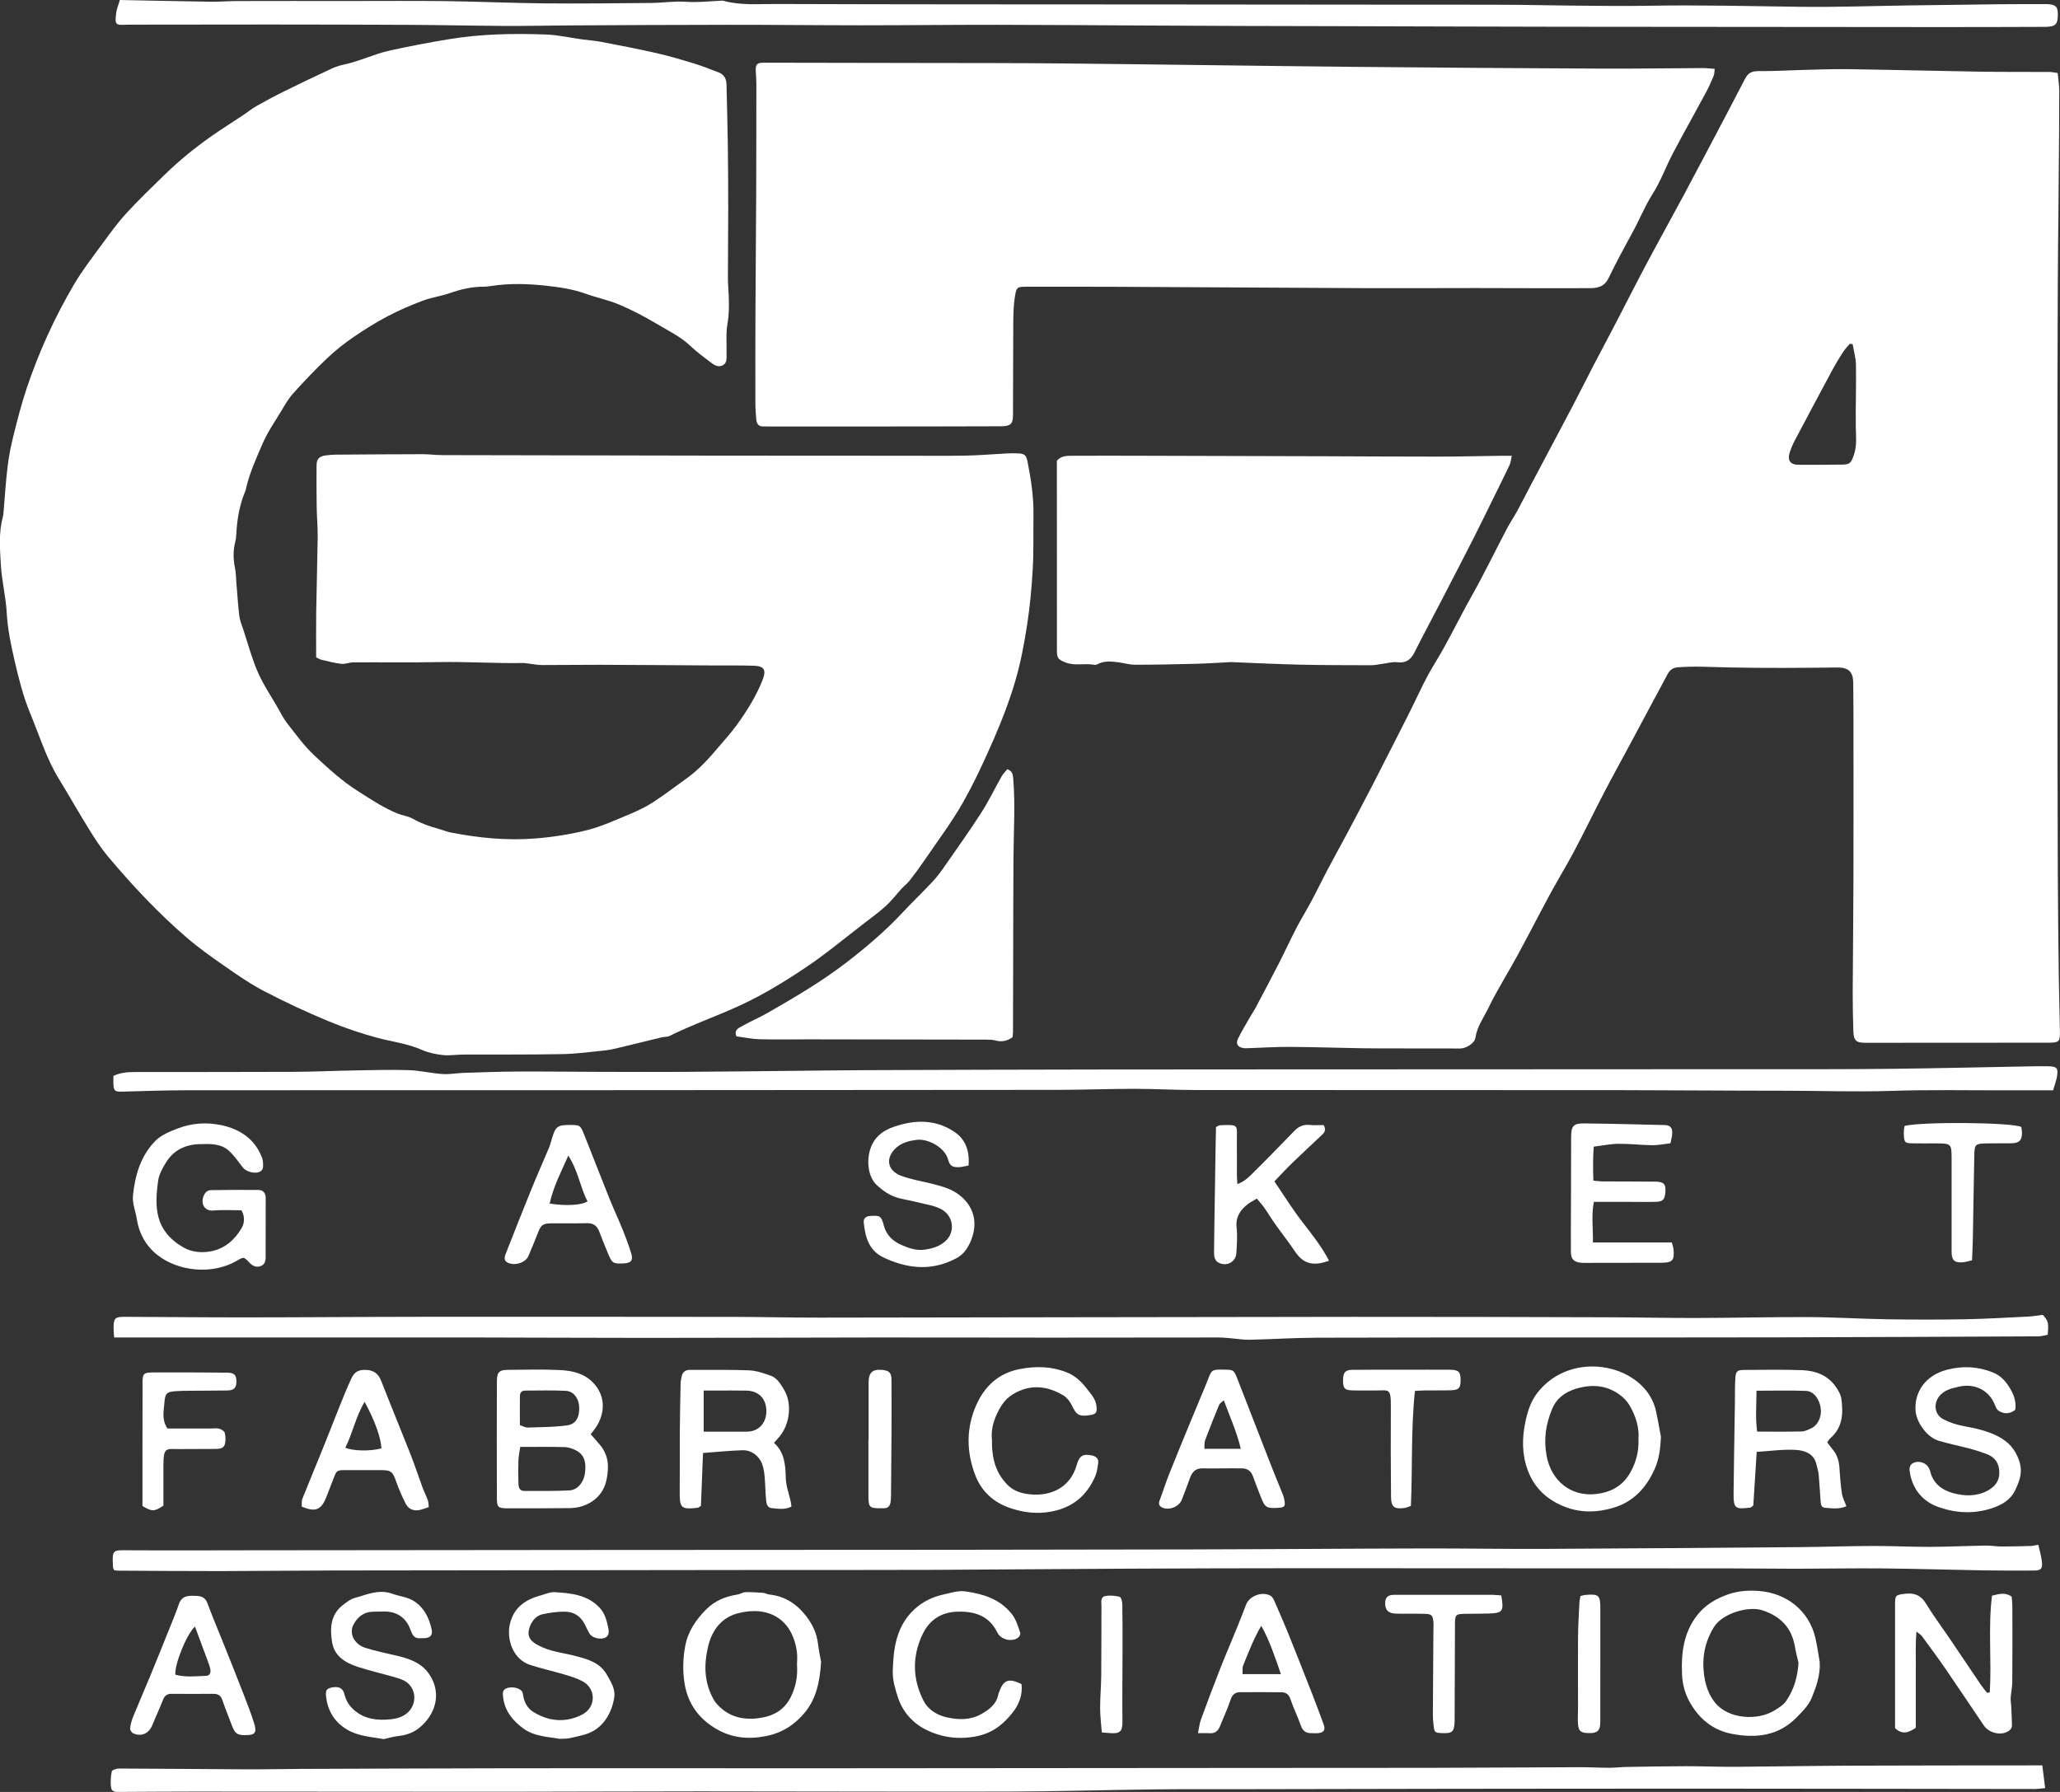 <?xml version="1.0" encoding="UTF-8"?><svg id="Layer_2" xmlns="http://www.w3.org/2000/svg" viewBox="0 0 578.85 503.58"><rect x="0" y="0" width="578.85" height="503.58" fill="#333333" stroke="none"/><defs><style>.cls-1{fill:#fff;}</style></defs><g id="Layer_1-2"><path class="cls-1" d="M88.84,184.68c0-4.26-.05-8.43.01-12.59.11-7.1.33-14.19.42-21.29.03-2.73-.24-5.47-.28-8.2-.06-3.91-.06-7.81-.04-11.72.01-1.93.69-2.64,2.67-2.91.88-.12,1.77-.19,2.65-.2,8.16-.06,16.32-.12,24.48-.13,1.86,0,3.72.26,5.58.26,25.31.06,50.62.11,75.93.14,18.29.02,36.59.03,54.88.03,5.51,0,11.02.07,16.52-.04,3.8-.08,7.6-.42,11.4-.61,1.06-.05,2.13-.06,3.2,0,1.63.09,2.13.57,2.45,2.21.99,4.96,1.76,9.93,1.69,15.01-.07,5.06.09,10.13-.2,15.18-.3,5.29-.78,10.58-1.59,15.81-.82,5.29-1.8,10.59-3.31,15.71-1.62,5.53-3.7,10.95-6,16.24-2.68,6.17-5.52,12.32-8.84,18.16-3.12,5.47-6.95,10.54-10.5,15.76-1.38,2.03-2.85,4.02-4.35,5.96-.64.82-1.51,1.46-2.22,2.23-1.49,1.62-2.82,3.4-4.44,4.88-1.87,1.72-3.96,3.22-5.98,4.78-5.44,4.17-10.71,8.59-16.38,12.41-5.8,3.9-11.76,7.56-18.17,10.57-6.7,3.14-13.7,5.51-20.31,8.81-.6.3-1.39.19-2.07.35-4.09.99-8.18,2.01-12.28,2.99-1.29.31-2.59.6-3.9.73-3.96.4-7.92.95-11.89,1.02-9.31.17-18.62.09-27.93.13-1.86,0-3.73.34-5.56.14-1.99-.22-4.06-.63-5.88-1.44-3.99-1.78-8.3-2.28-12.44-3.38-4.75-1.26-9.38-2.85-13.88-4.71-6.12-2.54-12.14-5.35-18.02-8.41-3.9-2.03-7.55-4.57-11.17-7.08-3.68-2.55-7.35-5.17-10.74-8.09-3.94-3.38-7.68-7.01-11.29-10.74-3.74-3.87-7.32-7.91-10.77-12.03-1.92-2.29-3.56-4.83-5.14-7.37-2.96-4.78-5.73-9.66-8.66-14.46-3.49-5.73-5.43-12.13-7.98-18.27-1.96-4.74-3.21-9.66-4.35-14.6-1.04-4.52-2.02-9.06-2.27-13.76-.24-4.46-1.38-8.86-1.64-13.32-.26-4.48-.67-9.04.54-13.49.12-.42.16-.87.2-1.31.37-4.32.63-8.65,1.15-12.95.36-2.96.95-5.91,1.68-8.81,1.11-4.43,2.24-8.87,3.69-13.19,3.42-10.18,7.86-19.94,13.31-29.19,2.31-3.92,5.13-7.56,7.83-11.24,2.18-2.98,4.36-6,6.85-8.72,3.45-3.77,7.14-7.31,10.8-10.87,4.05-3.94,8.43-7.51,13.05-10.76,2.94-2.07,5.99-3.97,8.98-5.96,1.24-.82,2.39-1.78,3.68-2.51,2.52-1.43,5.08-2.81,7.67-4.09,4.47-2.21,8.96-4.36,13.48-6.46,1.18-.55,2.47-.94,3.74-1.21,4.29-.92,8.23-2.91,12.55-3.86,5.52-1.22,11.04-2.27,16.61-3.19,9.07-1.51,18.18-1.67,27.3-1.34,3.42.12,6.82.91,10.24,1.38,1.75.24,3.53.35,5.27.68,5.2,1,10.4,1.99,15.55,3.16,3.51.8,6.97,1.82,10.41,2.87,2.42.74,4.8,1.67,7.16,2.59,1.48.57,2.12,1.77,2.16,3.34.11,5.5.28,10.99.36,16.49.08,6.03.12,12.05.12,18.08,0,6.66-.09,13.31-.09,19.97,0,1.68.19,3.36.24,5.04.09,2.56.1,5.08-.36,7.67-.48,2.68-.19,5.49-.26,8.24-.03,1.31.28,2.88-1.22,3.53-1.37.59-2.55-.36-3.6-1.17-1.74-1.34-3.54-2.63-5.12-4.15-2.9-2.81-6.51-4.51-9.89-6.53-3.32-1.98-6.78-3.78-10.33-5.28-3.06-1.29-6.38-1.96-9.52-3.09-3.52-1.26-7.15-1.79-10.83-2.2-5.21-.58-10.43-.75-15.64.06-.7.11-1.41.2-2.12.2-3.3-.01-6.42.72-9.52,1.81-2.48.87-5.15,1.2-7.61,2.13-3.36,1.27-6.69,2.7-9.87,4.38-3.33,1.76-6.55,3.76-9.65,5.9-2.6,1.79-5.1,3.77-7.38,5.95-3.31,3.14-6.46,6.46-9.52,9.85-1.34,1.49-2.34,3.31-3.39,5.05-1.76,2.92-3.74,5.76-5.09,8.87-1.84,4.25-3.79,8.49-4.79,13.06-.13.6-.44,1.15-.65,1.73-1.23,3.42-1.81,6.95-2,10.57-.04.79-.12,1.6-.31,2.37-.62,2.46-.6,4.9-.07,7.39.27,1.29.26,2.64.37,3.96.27,3.17.45,6.35.84,9.5.17,1.35.73,2.66,1.16,3.97,1.31,3.97,2.38,8.04,4.05,11.85,1.53,3.5,3.72,6.72,5.63,10.05.83,1.45,1.56,2.98,2.59,4.28,2.45,3.11,4.78,6.39,7.66,9.07,3.85,3.59,7.72,7.16,12.25,10.02,3.64,2.3,7.19,4.71,11.2,6.32,1.37.55,2.94.7,4.2,1.42,2.24,1.29,4.61,2.13,7.08,2.8,1.18.32,2.32.82,3.52,1.06,7.85,1.55,15.8,2.33,23.78,1.7,4.91-.39,9.85-1.15,14.62-2.35,4.03-1.01,7.88-2.8,11.75-4.4,2.26-.94,4.52-1.99,6.57-3.31,3.32-2.14,6.47-4.55,9.68-6.86,3.39-2.44,6.16-5.51,8.84-8.67,1.82-2.15,3.72-4.23,5.35-6.51,2.77-3.86,5.29-7.87,7.06-12.34,1.13-2.85.61-4.02-2.47-4.11-3.99-.12-7.99-.06-11.99-.08-10.48-.06-20.96-.15-31.44-.18-5.32-.02-10.65.09-15.97.07-1.4,0-2.8-.3-4.19-.46-.35-.04-.7-.11-1.05-.11-7.96.14-15.91-.41-23.87-.26-7.98.16-15.97.03-23.96.08-1.13,0-2.28.53-3.38.41-1.87-.2-3.71-.71-5.55-1.13-.42-.1-.81-.35-1.55-.69Z"/><path class="cls-1" d="M578.19,20.48c.16,1.72.44,3.37.45,5.02.02,5.77-.05,11.54-.09,17.31-.04,5.86-.09,11.71-.15,17.57-.05,5.94-.14,11.88-.16,17.82-.05,12.86-.1,25.73-.11,38.59-.01,23.54,0,47.07,0,70.61.01,19.18.03,38.37.1,57.55.04,10.03.16,20.05.29,30.07.06,4.97.25,9.93.31,14.9.04,2.79-.27,3.09-3.04,3.1-17.23.02-34.46.03-51.69.03-2.56,0-3.24-.65-3.32-3.33-.11-3.63-.19-7.27-.18-10.9.05-10.65.19-21.3.21-31.96.04-15.81.01-31.61,0-47.42,0-2.49-.06-4.97-.06-7.46,0-2.98-1.11-4.44-4.53-4.4-10.2.12-20.41.2-30.61-.02-4.7-.1-9.38-.4-14.08-.04-1.46.11-2.31.77-2.91,1.88-3.59,6.65-7.13,13.32-10.7,19.97-2.37,4.43-4.81,8.82-7.13,13.28-2.84,5.45-5.51,10.98-8.38,16.41-2.17,4.1-4.6,8.06-6.81,12.13-3.09,5.71-6.04,11.5-9.14,17.2-2.71,4.99-5.77,9.8-8.24,14.89-1.32,2.71-3.18,5.23-3.64,8.37-.22,1.5-2.57,2.99-4.25,3-5.68.01-11.37-.01-17.05-.02-3.55,0-7.1.01-10.65-.05-6.74-.11-13.48-.34-20.21-.38-3.81-.02-7.61.23-11.42.35-.53.02-1.07.06-1.6-.02-1.58-.23-2.23-1.2-1.53-2.63,1.04-2.12,2.28-4.14,3.45-6.19.43-.76.94-1.47,1.35-2.23,2.22-4.2,4.45-8.39,6.62-12.62,1.72-3.36,3.29-6.79,5.03-10.14,1.29-2.49,2.78-4.87,4.1-7.34,1.57-2.94,3.02-5.94,4.57-8.89,1.77-3.35,3.61-6.65,5.39-9.99,2.51-4.72,5.01-9.44,7.46-14.19,3.3-6.42,6.55-12.86,9.82-19.29,2.47-4.86,4.61-9.92,7.47-14.54,3.75-6.07,6.76-12.51,10.25-18.7,3.55-6.31,6.7-12.83,10.07-19.24.9-1.71,2-3.31,2.92-5.01,1.43-2.63,2.77-5.31,4.17-7.96,3.71-7.02,7.46-14.02,11.15-21.05,2.01-3.82,3.93-7.69,5.92-11.52,2.16-4.15,4.37-8.28,6.53-12.43,2.88-5.53,5.69-11.1,8.62-16.61,3.47-6.53,7.08-12.98,10.57-19.5,3.91-7.32,7.77-14.67,11.64-22.01,1.8-3.42,3.56-6.87,5.37-10.29,1.01-1.92,2.08-2.22,4.36-2.19,3.63.05,7.26-.2,10.89-.29,4.52-.11,9.05-.31,13.57-.25,12.51.18,25.02.51,37.53.71,6.39.1,12.78.04,19.17.08.69,0,1.38.17,2.37.29ZM520.58,96.72l-.79-.12c-.66.8-1.4,1.55-1.96,2.42-1.09,1.7-2.14,3.44-3.09,5.22-3.5,6.51-6.98,13.03-10.42,19.56-.62,1.17-1.15,2.41-1.51,3.68-.54,1.94.37,3.11,2.4,3.13,4.08.03,8.16.02,12.24-.04,2.41-.03,2.68-.41,3.5-2.79.89-2.61.56-5.22.52-7.88-.08-5.76.14-11.53.05-17.29-.03-1.97-.61-3.93-.94-5.9Z"/><path class="cls-1" d="M481.82,19.36c-.11.81-.07,1.44-.29,1.97-.64,1.54-1.32,3.08-2.11,4.55-3.08,5.73-6.28,11.4-9.31,17.15-1.97,3.74-3.4,7.78-5.65,11.33-2.33,3.68-3.91,7.68-5.99,11.45-2.24,4.08-4.46,8.17-6.47,12.36-1.07,2.23-2.82,2.78-4.93,2.8-5.05.05-10.11.02-15.16.02-5.77,0-11.53-.04-17.3-.04-10.74,0-21.48.07-32.21.02-22.55-.1-45.1-.26-67.65-.37-8.7-.04-17.41-.03-26.11-.02-2.84,0-3,.01-3.46,2.84-.38,2.34-.43,4.75-.45,7.13-.06,8.7-.03,17.4-.08,26.1-.02,2.5-.67,3.07-3.21,3.15-.35.01-.71,0-1.07,0-7.28.02-14.56.05-21.85.05-14.03.01-28.06,0-42.09.01-.62,0-1.24-.05-1.86-.02-1.36.07-1.95-.69-2.05-1.91-.13-1.5-.26-3.01-.26-4.51-.02-8.6-.02-17.21.02-25.81.05-11.17.16-22.35.21-33.52.04-10.3.04-20.59.04-30.89,0-1.06-.11-2.12-.16-3.18-.1-1.94.34-2.4,2.2-2.4,15.27.03,30.54.05,45.82.08,12.79.03,25.58,0,38.36.13,27.07.27,54.14.68,81.22.95,23.26.23,46.52.39,69.77.5,9.58.05,19.17-.11,28.75-.15,1.04,0,2.09.13,3.33.22Z"/><path class="cls-1" d="M424.81,128.08c-.26,1.14-.31,1.91-.61,2.56-1.35,2.88-2.78,5.72-4.18,8.57-1.98,4.01-3.92,8.04-5.95,12.03-3.11,6.12-6.28,12.21-9.44,18.31-2.38,4.59-4.84,9.14-7.15,13.76-1.04,2.08-2.38,3.09-4.82,2.8-1.44-.17-2.96.3-4.44.48-.96.12-1.92.37-2.88.36-6.66-.02-13.32-.01-19.98-.16-6.38-.14-12.75-.46-19.13-.71-.09,0-.18-.02-.27-.02-3.24.16-6.48.4-9.73.48-5.76.15-11.53.27-17.29.27-1.55,0-3.09-.48-4.64-.68-2.03-.27-4.06-.48-5.98.56-.22.12-.53.21-.77.16-2.68-.57-5.45.39-8.13-.68-1.93-.77-2.43-1.13-2.43-3.15,0-16.52,0-33.04-.01-49.56,0-1.33,0-2.66,0-3.99,1.28-1.5,3.02-1.38,4.67-1.39,6.57-.03,13.15-.02,19.72,0,17.14.04,34.28.08,51.42.14,10.47.03,20.95.11,31.42.1,5.77,0,11.54-.15,17.31-.23.95-.01,1.91,0,3.3,0Z"/><path class="cls-1" d="M573.88,496.13c.29,2.3.53,4.19.8,6.38-1.23.11-2.08.25-2.93.25-29.57-.03-59.14-.09-88.71-.1-25.84-.01-51.68.02-77.53.05-18.29.02-36.58.07-54.87.1-8.78.02-17.56-.04-26.34.06-13.76.16-27.52.58-41.27.61-28.77.07-57.54-.06-86.31-.06-18.47,0-36.94.1-55.41.11-28.95,0-57.9-.04-86.84-.05-6.84,0-13.68.06-20.51.09-1.06,0-2.47.19-2.71-1.07-.28-1.5-.13-3.14.15-4.66.08-.41,1.32-.85,2.03-.84,11.97.04,23.94.17,35.91.23,4.88.02,9.75-.1,14.63-.12,18.28-.07,36.57-.14,54.85-.17,14.37-.03,28.75-.02,43.12-.02,17.05,0,34.1.02,51.15.01,38.72-.02,77.43-.06,116.15-.09,17.39-.01,34.79,0,52.18-.03,14.2-.03,28.4-.14,42.61-.18,2.74,0,5.48.16,8.23.16,1.58,0,3.17-.2,4.75-.23,5.58-.09,11.16-.2,16.74-.21,4.61,0,9.23.2,13.84.17,10.81-.07,21.63-.27,32.44-.32,16.96-.07,33.92-.06,50.88-.08.87,0,1.74,0,2.99,0Z"/><path class="cls-1" d="M33.73,0c8.64.17,16.97.36,25.31.48,2.57.04,5.14-.18,7.71-.19,10.47-.03,20.93-.02,31.4-.01,8.94,0,17.89-.08,26.83.03,9.39.12,18.78.55,28.17.64,9.94.09,19.88-.03,29.82-.12,3.27-.03,6.57-.57,9.81-.33,3.21.24,6.34-.13,9.51-.29.35-.02.73-.06,1.06.03,4.78,1.32,9.7.86,14.54.88,35.34.13,70.69.1,106.03.13,22.29.02,44.58.04,66.86.06,10.82,0,21.65-.01,32.47.03,6.03.02,12.06.18,18.09.23,7.27.05,14.54.18,21.81.05,14.28-.26,28.55.11,42.82.29,10.47.13,20.94-.26,31.41-.4,8.25-.12,16.51-.23,24.76-.32,4.17-.04,8.34-.03,12.51-.04,2.9,0,3.62.58,3.6,2.95-.02,2.82-.67,3.44-3.72,3.45-9.77.03-19.54.07-29.3.06-35.52-.02-71.03-.04-106.55-.09-21.57-.03-43.15-.11-64.72-.17-8.6-.02-17.21-.03-25.81-.06-8.96-.03-17.91-.07-26.87-.12-13.75-.07-27.49-.19-41.24-.2-12.6-.01-25.21.14-37.82.14-12.33,0-24.67-.15-37-.14-15.26,0-30.52.1-45.78.18-5.77.03-11.53.17-17.3.14-8.78-.05-17.57-.25-26.35-.3-13.32-.07-26.63-.09-39.95-.1-13.05,0-26.1.02-39.15.04-.27,0-.53,0-.8,0-3.5.21-3.66.1-3.23-3.32.14-1.11.61-2.19,1.03-3.61Z"/><path class="cls-1" d="M32.1,441.28c-.19-.41-.32-.57-.33-.73-.34-5.24-.1-4.91,4.51-4.88,11.63.07,23.26.01,34.89,0,32.15-.03,64.29-.07,96.44-.09,33.21-.02,66.43-.03,99.64-.05,22.37-.02,44.75-.05,67.12-.1,10.56-.02,21.13-.09,31.69-.13,11.79-.05,23.59-.14,35.38-.15,10.83,0,21.65.18,32.48.13,23.97-.11,47.95-.31,71.92-.5,6.82-.06,13.65-.3,20.47-.32,5.32-.02,10.65.27,15.97.25,5.23-.02,10.46-.27,15.69-.36,1.5-.02,2.99.26,4.49.26,2.74,0,5.48-.07,8.21-.15.6-.02,1.2-.19,2.1-.34.35,1.61.8,3.13.99,4.69.24,2.06-.23,2.55-2.3,2.56-4.71.02-9.41.03-14.12-.05-9.41-.16-18.82-.46-28.23-.55-8.17-.08-16.33.08-24.5.09-6.48,0-12.96-.1-19.44-.1-19.89-.02-39.77,0-59.66-.02-19.44,0-38.89-.04-58.33-.03-16.77.01-33.55.05-50.32.13-18.11.08-36.21.26-54.32.33-15.71.06-31.43.03-47.15.04-40.41.04-80.81.08-121.22.14-10.66.02-21.31.15-31.97.17-9.68.01-19.36-.07-29.03-.12-.35,0-.69-.07-1.09-.11Z"/><path class="cls-1" d="M573.99,369.49c1.61,1.8,1.69,2.13,1.41,5.62-.83.14-1.75.44-2.66.44-23.89.11-47.78.23-71.66.28-21.76.05-43.52.03-65.27.04-21.93.01-43.86-.02-65.79.06-6.3.02-12.59.44-18.89.58-1.71.04-3.43-.27-5.15-.41-1.15-.09-2.3-.23-3.45-.23-15.9,0-31.79.04-47.69.04-16.25,0-32.5-.06-48.74-.04-21.57.02-43.13.11-64.7.11-16.95,0-33.9-.1-50.85-.12-20.32-.02-40.65,0-60.97,0-11.36,0-22.73,0-34.09,0-1.05,0-2.1,0-3.42,0-.06-1.05-.17-1.9-.16-2.75.03-2.66.42-3.06,3.12-3.05,11.45.05,22.91.17,34.36.16,17.05-.01,34.1-.16,51.15-.17,28.51-.02,57.01,0,85.52.03,8.07.01,16.14.22,24.22.21,49.99-.06,99.99-.17,149.98-.22,23.8-.02,47.6.05,71.4.12,8.34.02,16.67.22,25.01.2,10.56-.02,21.13-.3,31.69-.25,7.27.03,14.54.5,21.82.61,7.28.11,14.56.12,21.83,0,5.94-.11,11.87-.46,17.81-.75,1.4-.07,2.8-.32,4.2-.49Z"/><path class="cls-1" d="M576.9,306.41c-4.44,0-8.87,0-13.3,0-10.65.02-21.31-.2-31.95.15-10.11.34-20.21-.04-30.31-.04-15.54,0-31.08-.14-46.62-.16-39.7-.03-79.39,0-119.09-.04-5.59,0-11.18-.33-16.76-.33-7.27,0-14.54.28-21.81.29-43.78.05-87.57.07-131.35.09-37.65.01-75.3-.01-112.95.02-6.21,0-12.41.23-18.62.39-1.8.05-2.19-.25-2.27-2.06-.03-.79,0-1.57,0-2.36,2.15-1.04,4.27-1.09,6.39-1.09,14.83-.02,29.66,0,44.49-.06,5.59-.03,11.17-.29,16.76-.39,5.12-.09,10.25-.25,15.36-.08,3.15.1,6.27.87,9.43,1.09,1.95.14,3.93-.25,5.89-.32,4.96-.16,9.92-.35,14.89-.38,7.46-.04,14.91.06,22.37.08,8.17.02,16.34.06,24.5.01,10.74-.06,21.47-.19,32.21-.3,6.48-.06,12.95-.15,19.43-.18,21.92-.08,43.84-.16,65.77-.18,32.77-.04,65.54-.03,98.31-.05,28.68-.01,57.36-.02,86.04-.04,12.52,0,25.04.04,37.56-.1,13.48-.15,26.95-.48,40.43-.72,1.24-.02,2.49-.02,3.73,0,2.58.04,2.98.51,2.56,2.98-.06.35-.15.7-.25,1.04-.24.84-.5,1.68-.82,2.73Z"/><path class="cls-1" d="M206.95,291.26c-.83-1.92.76-2.42,1.81-3.02,2.29-1.3,4.73-2.32,7.01-3.63,7.7-4.42,15.35-8.91,22.39-14.37,5.44-4.21,10.65-8.65,15.35-13.68,2.82-3.02,5.82-5.88,8.63-8.9,1.31-1.41,2.46-3,3.56-4.59,3.41-4.91,6.89-9.78,10.11-14.8,2.08-3.25,3.75-6.76,5.66-10.12.42-.74,1.07-1.35,1.58-1.98,1.29.46,1.55,1.26,1.65,2.45.63,7.52.12,15.04.08,22.55-.06,8.87-.06,17.75-.08,26.62-.02,7.37-.03,14.73-.05,22.1,0,.53-.08,1.05-.13,1.59-1.48,1.06-3.02,1.4-4.78.93-.84-.22-1.76-.25-2.64-.25-16.61-.04-33.21-.06-49.82-.08-4.62,0-9.24.09-13.85-.03-2.18-.06-4.34-.53-6.48-.81Z"/><path class="cls-1" d="M165.98,403.05c.99,1.13,1.81,2.04,2.59,2.98,2.49,2.96,2.62,6.2,1.84,9.93-1.06,5.1-5.67,7.83-10.26,7.86-5.86.04-11.72.1-17.57.06-2.67-.02-2.95-.34-2.96-2.92-.03-10.83-.03-21.66,0-32.5,0-2.92.57-3.49,3.39-3.5,4.79-.03,9.6-.18,14.38.07,3.33.17,6.59.84,9.17,3.44,3.65,3.68,3.58,8.67.83,12.74-.39.57-.84,1.1-1.41,1.85ZM146.18,406.62c-.2,1.44-.46,2.56-.5,3.69-.08,2.21-.08,4.43,0,6.64.03.97.26,2.04,1.6,2.04,4.26-.01,8.52.08,12.76-.15,2.19-.12,3.88-2.18,4.27-4.47.57-3.36-.13-5.55-2.37-6.73-.99-.52-2.16-.94-3.27-.97-4.07-.11-8.14-.05-12.48-.05ZM146.07,400.5c.87.28,1.54.7,2.19.68,3.7-.12,7.43-.11,11.09-.61,2.52-.34,3.53-2.34,3.4-5.23-.11-2.33-1.56-4.36-3.72-4.48-3.8-.2-7.62-.07-11.43-.07-.95,0-1.5.54-1.51,1.49-.03,2.73,0,5.46,0,8.22Z"/><path class="cls-1" d="M67.87,340.13c-2.57,0-5.24-.19-7.86.06-2.45.23-3.82-1.84-2.71-4.28.44-.97,1.11-1.44,2.01-1.45,4.43-.07,8.87-.1,13.31-.05,1.33.02,2.05.87,2.04,2.27-.02,5.59-.02,11.18-.02,16.77,0,1.06-.36,1.97-1.39,2.35-1.2.45-2.23,0-3.1-.91-1.62-1.71-1.64-1.74-3.52-.63-6.87,4.06-16.62,3.13-22.64-1.76-3.02-2.46-4.95-5.91-5.55-9.93-.34-2.24-1.32-4.35-1.07-6.73.61-5.73,2.22-11.11,6.32-15.26,1.59-1.61,3.99-2.58,6.18-3.43,4.03-1.57,8.33-1.84,12.52-.91,5.21,1.16,9.33,3.97,11.28,9.22.3.79.26,1.74.23,2.61-.01.37-.32.84-.64,1.07-1.22.89-3.99.25-4.97-.99-1.3-1.65-2.49-3.45-4.05-4.83-2.28-2.03-5.36-1.85-8.11-1.79-3.83.08-7.26,1.58-9.39,5.02-.99,1.6-2.03,3.38-2.29,5.18-1.08,7.62-.92,14.17,7.02,18.79,2.27,1.32,4.96,1.64,7.64,1.16,3.99-.72,6.78-3.19,8.75-6.5.81-1.36,1.05-3.17,0-5.04Z"/><path class="cls-1" d="M559.12,475.57c.55-9.04-.5-18.14.62-27.13,1.9-.49,3.61-1.04,5.53.23.06.78.18,1.73.19,2.69.02,7.1.04,14.2-.02,21.29-.01,1.49-.35,2.97-.45,4.46-.05.78.12,1.57.15,2.35.09,1.76.17,3.53.22,5.29.03,1.05-.66,1.62-1.49,2.01-2.03.96-5.08.12-6.38-1.8-3.61-5.31-7.17-10.67-10.81-15.97-2.15-3.12-4.41-6.16-6.65-9.22-.27-.37-.72-.61-1.52-1.25-.3,3.42-.15,6.38-.17,9.34-.03,2.93-.01,5.86-.01,8.78,0,3.01,0,6.01,0,8.9-2.03,1.43-3.84,2.03-5.83.1,0-3.67,0-7.48,0-11.29,0-7.72,0-15.44,0-23.16,0-2.93.08-2.97,2.86-3.3,2.5-.3,4.38.37,5.79,2.69,2,3.3,4.33,6.41,6.51,9.62,2.95,4.36,5.88,8.74,8.84,13.1.58.86,1.26,1.65,1.89,2.47.24-.07.49-.14.73-.21Z"/><path class="cls-1" d="M197.54,408.33c-.2,5.11-.4,10.12-.58,14.85-.54.35-.68.51-.83.53-4.79.55-5.18.15-5.13-4.69.06-5.41-.01-10.82.02-16.23.03-4.59.13-9.18.22-13.78.01-.7.13-1.41.27-2.1.26-1.31,1.04-1.96,2.43-1.94,5.51.04,11.02-.09,16.51.13,2.06.08,4.14.81,6.12,1.51,1.82.64,2.78,2.35,3.73,3.92,2.31,3.79,1.71,9.54-1.23,13.15-.45.55-.94,1.05-1.6,1.79,2.96,2.64,3.25,6.15,3.33,9.87.05,2.24.92,4.47,1.4,6.7.09.42.12.86.19,1.37-1.83.9-3.66.6-5.49.42-1.31-.13-1.51-1.22-1.61-2.13-.23-2.11-.23-4.25-.4-6.36-.09-1.14-.24-2.29-.56-3.39-.74-2.57-3-4.46-5.64-4.39-3.62.09-7.23.48-11.16.77ZM197.74,402.34c4.18,0,8.13.02,12.09,0,3.48-.03,5.34-2.5,5.5-5.3.21-3.78-2.01-6.17-5.57-6.24-2.83-.06-5.66-.02-8.49-.02-1.12,0-2.24,0-3.53,0v11.58Z"/><path class="cls-1" d="M513.44,405.33c.51.67.96,1.33,1.48,1.94,1.26,1.47,1.82,3.16,1.94,5.09.15,2.48.35,4.96.72,7.41.17,1.16.79,2.25,1.25,3.52-2.09.92-4.11.59-6.09.42-1.02-.08-1.09-1.06-1.16-1.85-.2-2.47-.3-4.95-.53-7.41-.09-.95-.4-1.88-.61-2.82-.68-3.1-3.29-4.02-5.78-4.17-3.59-.21-7.23.32-11.04.55-.34,5.35-.65,10.36-.95,15.07-.51.38-.64.56-.79.58-4.37.58-4.79.27-4.75-4.15.08-8.43.25-16.85.37-25.28.03-2.3-.03-4.61.12-6.9.12-1.97.53-2.32,2.45-2.34,5.42-.03,10.84-.13,16.25.06,3.8.13,7.27,1.4,9.56,4.72.69.99,1.38,2.16,1.53,3.32.55,4.04.41,7.99-3,11-.39.34-.66.83-.99,1.25ZM493.57,390.82c-.02,4.02-.34,7.68.18,11.5,4.32,0,8.39.06,12.46-.04.93-.02,1.88-.48,2.75-.9,1.91-.91,2.97-3.25,2.65-5.62-.35-2.6-1.95-4.79-4.13-4.88-4.5-.18-9.01-.05-13.91-.05Z"/><path class="cls-1" d="M230.72,467.07c-.35,5.59-1.38,10.35-4.59,14.22-2.85,3.43-6.38,5.73-11.04,6.63-4.9.95-9.43.44-13.57-1.91-4.93-2.79-8.2-7.01-9.15-12.88-.58-3.58-.47-7.09.18-10.58.76-4.1,3.05-7.45,5.97-10.34,2.39-2.37,5.38-3.6,8.7-4.1.77-.11,1.49-.65,2.24-.67,1.65-.05,3.32.07,4.97.19.6.05,1.17.42,1.77.48,4.41.45,7.79,2.74,10.38,6.13,1.71,2.23,2.94,4.78,3.27,7.69.22,1.92.65,3.81.88,5.12ZM223.96,467.82c0-1.15.13-2.32-.02-3.45-1.19-9.24-7.82-13.22-16.51-11.02-4.42,1.12-7.28,4.45-8.43,9.25-1.27,5.31-1.14,10.28,1.57,15.07.46.81,1.14,1.53,1.83,2.17,3.42,3.15,7.64,3.62,11.89,2.83,3.32-.62,6.17-2.29,7.86-5.65,1.49-2.96,2.04-5.98,1.8-9.21Z"/><path class="cls-1" d="M447.62,349.17h22.16c.21.84.41,1.34.46,1.86.33,3.15-.25,3.82-3.41,3.84-7.01.03-14.01.02-21.02.03-.53,0-1.07.02-1.6-.04-2.03-.22-2.79-1.02-2.8-3.09-.02-4.17,0-8.34.02-12.51.02-6.56.03-13.13.05-19.69.01-3.14.62-3.9,3.66-3.86,7.54.08,15.07.28,22.61.46,1.45.03,2.13.65,2.15,2.08.01.94-.3,1.88-.51,3.04-1.79.2-3.44.57-5.09.55-3.17-.04-6.35-.43-9.52-.4-2.19.02-4.37.49-6.95.8-.23,3.05-.22,6.18-.09,9.55.91.08,1.67.21,2.43.22,4.97.03,9.94.01,14.9.06,2.55.02,3.11.71,2.87,3.24-.16,1.72-.74,2.37-2.5,2.43-2.48.08-4.97.02-7.45.02-3.28,0-6.55,0-10.12,0-.75,3.76-.19,7.33-.27,11.43Z"/><path class="cls-1" d="M511.33,467.1c.22,3.62-.98,6.95-2.27,10.09-.86,2.1-2.68,3.9-4.34,5.57-5.11,5.14-11.43,5.79-18.17,4.48-5.28-1.03-9.07-4.22-11.65-8.74-1.34-2.34-2.12-4.98-2.25-7.8-.29-6.05.4-11.84,4.25-16.78,2.21-2.84,5.16-4.61,8.6-5.83,2.85-1.01,5.66-1.19,8.55-1,7.93.53,14.31,5.55,16.08,13.28.51,2.22.81,4.49,1.21,6.74ZM505.36,467.24c-.33-1.45-.73-2.88-.97-4.34-.9-5.41-3.96-8.65-9.21-10.38-3.74-1.23-11.14.78-13.58,4.74-2.6,4.21-3.4,8.73-2.76,13.44.37,2.74,1.23,5.5,3.08,7.79,3.71,4.61,11.92,5.16,16.72,2.18,1.19-.74,2.5-1.53,3.26-2.64,2.19-3.2,3.25-6.83,3.47-10.79Z"/><path class="cls-1" d="M466.72,403.76c-.14,3.12-.48,6.15-1.7,8.92-2.32,5.29-5.93,9.35-11.72,11.06-4.47,1.33-8.94,1.44-13.3-.18-5.02-1.87-8.79-5.2-10.7-10.36-1.68-4.54-1.65-9.14-.63-13.83.65-2.98,1.53-5.72,3.49-8.16,6.89-8.55,18.4-8.71,25.64-4.47,3.62,2.12,6.54,5.38,7.52,9.8.53,2.39.93,4.81,1.39,7.22ZM460.4,404.53c.27-3.3-.73-6.48-2.41-9.43-.63-1.1-1.55-2.11-2.55-2.9-3.78-2.96-8.08-3.28-12.53-1.95-3.07.92-5.51,2.64-6.8,5.78-1.75,4.24-2.38,8.41-1.52,13.09,1.27,6.97,6.8,11.55,13.9,10.74,4.03-.46,7.37-2.17,9.51-5.85,1.68-2.9,2.52-5.98,2.41-9.49Z"/><path class="cls-1" d="M272.14,327.54c-.94.17-1.79.42-2.64.46-1.84.08-2.59-.3-3.1-2.17-.97-3.5-5.77-5.87-8.73-5.51-2.02.25-4.15.73-5.78,2.17-3.14,2.78-2.69,6.39,1.23,7.9,2.83,1.09,5.91,1.54,8.87,2.3,2.71.69,5.42,1.43,7.67,3.2,3.82,3.01,5.47,7.68,2.96,13.25-.85,1.88-1.96,3.42-3.89,4.46-5.09,2.73-10.36,3.13-15.82,1.56-1.66-.48-3.31-1.11-4.85-1.88-3.97-1.99-4.95-5.73-5.35-9.71-.11-1.07.47-1.76,1.75-1.85,2.77-.19,3.2-.03,3.88,2.65.69,2.73,2.56,4.45,4.92,5.48,2.04.9,4.21,1.67,6.6,1.33,2.22-.32,4.25-.93,5.91-2.5,2.7-2.56,2.12-6.88-1.08-8.74-2.12-1.23-4.5-1.44-6.78-2.05-1.78-.48-3.61-.74-5.39-1.2-2.42-.63-4.44-2.05-6.22-3.72-2.55-2.41-3-7.53-1.31-11.19,1.25-2.7,3.5-4.19,6.09-5.09,5.81-2.02,11.61-2.24,16.99,1.32,3.3,2.18,4.41,5.46,4.09,9.53Z"/><path class="cls-1" d="M371.93,316.16c.89,1.49.12,2.21-.58,2.88-2.68,2.56-5.42,5.05-8.08,7.63-1.76,1.7-3.41,3.51-5.17,5.33,2.66,3.9,5.06,7.8,7.85,11.4,2.7,3.49,5.43,6.9,7.51,10.9-4.66,1.68-7.3.79-9.6-2.64-1.76-2.62-3.73-5.1-5.55-7.68-1.07-1.5-2.01-3.09-3.07-4.6-.6-.86-1.32-1.63-2.08-2.54-.95.57-1.82.99-2.56,1.57-2.11,1.65-3.44,3.61-3.12,6.56.26,2.37.09,4.79-.07,7.18-.16,2.54-2.79,3.91-5.04,2.66-1.14-.63-1.24-1.86-1.23-3.04.02-2.48.06-4.97.09-7.45.11-7.26.22-14.52.34-21.78.03-1.99.08-3.98.12-5.82.62-.28.86-.48,1.1-.49,5.62-.28,4.71.01,4.76,4.35.04,3.2,0,6.39.01,9.59,0,.77.08,1.54.14,2.58,2.29-.79,3.65-2.41,5.1-3.84,3.7-3.65,7.3-7.4,10.93-11.12,1.18-1.21,2.51-1.83,4.26-1.65,1.38.14,2.78.03,3.96.03Z"/><path class="cls-1" d="M107.86,488.74c-3.71-.64-7.2-.84-10.26-2.64-3.51-2.06-5.48-5.19-5.96-9.21-.22-1.87.12-2.31,1.46-2.63,1.86-.44,3.22.06,3.62,1.67.35,1.41.89,2.62,1.84,3.7,2.63,2.96,6.1,3.82,9.83,3.64,1.99-.1,4.03-.33,5.77-1.65,3.32-2.53,2.95-7.65-.81-9.42-.95-.45-1.98-.73-2.99-1.02-3.28-.93-6.61-1.7-9.85-2.76-3.47-1.14-6.56-2.96-7.2-6.96-.62-3.87-.46-7.69,3.04-10.4,1.03-.8,2.15-1.68,3.37-2.01,3.43-.92,6.73-2.55,10.57-1.15,2.03.74,4.26.86,6.18,2.15,2.85,1.91,4.12,4.73,4.83,7.88.34,1.53-.4,2.38-1.99,2.43-2.12.06-3.02.36-3.97-2.35-1.18-3.36-3.82-5.22-7.56-5.13-1.06.03-2.13.01-3.2.06-2.47.11-4.12,1.54-5.23,3.56-1.36,2.48.15,5.6,3.35,6.6,3.02.95,6.15,1.55,9.23,2.3,3.48.84,6.72,2.09,8.79,5.26,2.86,4.37,2.23,9.37-1.22,13.3-2.07,2.36-4.45,3.59-7.5,3.9-1.48.15-2.92.61-4.12.87Z"/><path class="cls-1" d="M157.2,488.66c-3.11-.61-6.93-.59-10.07-2.86-3-2.17-5.27-4.91-5.75-8.78-.13-1.08-.29-2.16,1.09-2.62,1.6-.53,3.77.02,4.32,1.12.08.16.12.34.14.51.28,2.12,1.11,3.96,2.97,5.1,2.95,1.81,6.19,2.68,9.64,2.09,1.44-.25,2.91-.76,4.2-1.46,3.74-2.06,3.78-7.13.06-9.21-1.52-.85-3.25-1.39-4.94-1.89-3.27-.98-6.61-1.72-9.86-2.76-5.07-1.63-6.72-7.57-5.69-11.65,1.23-4.86,4.62-6.81,8.92-7.99,1.19-.33,2.42-.89,3.59-.82,4.58.29,9.18.68,12.63,4.33,1.53,1.62,2.05,3.67,2.47,5.73.2,1,.34,2.2-.94,2.77-1.32.58-3.62,0-4.29-1.14-.54-.89-.97-1.85-1.45-2.78-1.22-2.37-3.26-3.49-5.82-3.43-2.01.04-4.04.28-6,.73-1.59.36-2.75,1.63-3.38,3.1-1.34,3.15-.1,4.74,3.65,6.31,2.89,1.21,6.13,1.54,9.19,2.36,3.35.89,6.71,1.85,8.6,5.16,1.12,1.97,2.47,3.99,2.13,6.35-.65,4.53-3.28,9.15-8.36,10.54-1.45.4-2.91.75-4.39,1.04-.69.14-1.41.09-2.66.15Z"/><path class="cls-1" d="M566.31,396.19c-1.34.99-2.62,1.26-4.09.61-.78-.35-1.21-.76-1.52-1.63-1.59-4.44-5.78-6.54-10.33-5.46-1.83.43-3.6.8-5.02,2.19-2.14,2.12-1.95,5.53.66,6.91,1.68.89,3.57,1.54,5.45,1.89,3.47.65,6.92,1.35,10.06,3,2.79,1.47,4.71,3.48,5.83,6.75,1.12,3.25.13,5.78-1.09,8.33-1.3,2.74-3.76,4.19-6.74,5.14-5.06,1.6-10.03,1.3-14.82-.4-4.31-1.53-7.16-4.81-8-9.48-.2-1.11-.34-2.39,1.06-2.98,1.48-.62,3.41.01,4.14,1.32.17.31.36.62.44.95.77,3.55,3.39,5.45,6.51,6.29,3.15.85,6.52.96,9.59-.67,2.08-1.1,3.44-2.71,3.36-5.27-.07-2.5-1.24-4.18-3.54-5.05-1.47-.55-2.97-1.05-4.49-1.46-2.99-.79-6.03-1.4-8.99-2.27-3.35-.99-6.32-5.25-6.53-8.54-.33-5.21,2.84-9.91,8.91-11.44,4.42-1.12,8.69-.93,12.96.83,2.04.84,3.37,2.33,4.43,4,1.17,1.84,2.09,3.92,1.73,6.42Z"/><path class="cls-1" d="M278.73,404.52c-.08,5.32,1.04,9.39,4.41,12.8,1.43,1.44,3.2,2.11,4.87,2.42,6.35,1.18,12.65-1.16,14.57-8.12.7-2.53,1.79-3.13,4.25-2.6,1.2.26,1.95.93,1.75,2.22-.19,1.22-.33,2.49-.81,3.6-2.37,5.45-6.32,8.82-12.35,9.95-4.09.76-7.91.27-11.69-1.03-4.56-1.57-7.93-4.64-9.66-9.13-2.56-6.61-2.61-13.41.3-19.87,2.32-5.15,6.16-8.84,12.09-10,4.56-.89,8.92-.81,13.26.9,2.4.94,4.15,2.62,5.67,4.59,1.16,1.51,2.53,2.91,2.72,4.98.17,1.77-.1,2.2-1.86,2.46-3.07.46-3.78-.03-5.1-2.8-.5-1.05-1.35-2.14-2.33-2.73-4.64-2.8-9.48-3.22-14.24-.32-1.23.75-2.36,1.89-3.14,3.11-1.99,3.11-3.06,6.53-2.72,9.56Z"/><path class="cls-1" d="M287.04,473.3c.35,2.91-.65,5.6-2.38,7.83-2.66,3.42-5.79,5.98-10.48,6.85-5.1.94-9.74.25-14.09-1.95-3.65-1.84-6.43-4.95-7.75-8.95-.8-2.41-1.56-5-1.48-7.49.18-6.32.97-12.55,6.01-17.27,2.4-2.24,5.14-3.55,8.36-4.26,2.07-.45,4.07-1.14,6.21-.82,4.88.73,9.43,2.11,12.74,6.18,1.34,1.64,1.87,3.57,2.51,5.47.12.35-.24,1.06-.59,1.32-1.76,1.32-4.87.6-5.85-1.43-2.3-4.73-6.35-5.98-11.18-5.86-4.61.12-7.93,2.33-9.85,6.39-2.93,6.2-2.84,12.5.28,18.62,1.36,2.67,3.98,4.15,6.73,4.73,3.08.65,6.34.77,9.33-.87,2.38-1.31,4.48-2.84,5-5.77.03-.17.12-.33.18-.5,1.24-3.47,2.69-4.01,6.34-2.23Z"/><path class="cls-1" d="M120.48,423.55c-.98.32-1.65.57-2.34.75-1.82.46-3.36-.13-4.2-1.83-.97-1.95-1.86-3.95-2.58-6.01-1.05-2.96-1.4-3.31-4.51-3.32-3.29,0-6.57-.02-9.86,0-2.32.01-2.4.1-3.23,2.26-.69,1.8-1.38,3.6-2.09,5.39-1.44,3.58-3.04,4.22-6.89,2.61.05-.71-.07-1.55.2-2.24,1.84-4.65,3.79-9.26,5.66-13.9,1.61-3.99,3.16-8,4.76-11.99,1.04-2.59,2.08-5.17,3.24-7.71.97-2.12,2.14-2.7,4.42-2.57,2.09.12,3.3,1.17,4.07,3.12,2.67,6.84,5.49,13.63,8.18,20.47,1.22,3.1,2.25,6.28,3.41,9.41.45,1.23,1.06,2.4,1.5,3.62.2.55.17,1.18.26,1.91ZM107.16,407.05c-.07-2.93-1.86-7.9-4.7-13.09-2.49,4.14-3.36,8.78-5.43,12.91,2.4.92,6.83,1,10.12.18Z"/><path class="cls-1" d="M159.97,316.15c3.03,0,3.08-.03,4.24,2.86,2.37,5.93,4.66,11.89,7.04,17.82,1.2,2.99,2.58,5.92,3.79,8.91.85,2.11,1.64,4.26,2.32,6.43.62,2.01-.01,2.78-2.1,2.88-3.01.13-3.22.03-4.46-2.91-.85-2.02-1.65-4.06-2.44-6.1-.61-1.6-1.69-2.34-3.45-2.29-3.37.08-6.74,0-10.11.04-2.21.03-2.76.47-3.56,2.46-.9,2.26-1.8,4.53-2.77,6.76-.82,1.89-3.98,2.83-5.89,1.79-1.03-.56-.84-1.51-.52-2.34,2.4-6.11,4.81-12.23,7.28-18.31,1.58-3.89,3.3-7.72,4.92-11.59.37-.89.6-1.85.88-2.78.96-3.16,1.58-3.63,4.83-3.64ZM154.45,338.24c4.68.72,9.02.46,10.64-.63-2.07-3.95-2.62-8.58-5.4-12.85-2.08,4.69-4.21,8.76-5.24,13.48Z"/><path class="cls-1" d="M343.7,384.91c2.96.01,2.99,0,4.05,2.71,3.26,8.34,6.49,16.68,9.74,25.02.96,2.46,1.99,4.88,2.97,7.33.2.49.34,1.01.44,1.52.33,1.86.08,2.16-1.85,2.26-3.23.17-3.61-.08-4.83-3.24-.73-1.89-1.49-3.78-2.17-5.69-.52-1.46-1.6-2.15-3.02-2.17-3.73-.05-7.45.06-11.18,0-2.08-.03-2.95,1.2-3.55,2.89-.72,1.99-1.43,3.98-2.22,5.93-.84,2.07-3.81,3.16-5.69,2.09-.67-.38-.89-.97-.58-1.8.94-2.48,1.73-5.02,2.71-7.49,1.84-4.66,3.77-9.28,5.67-13.92,1.03-2.51,2.08-5.02,3.12-7.53.67-1.62,1.39-3.23,2.01-4.87,1.15-3.03,1.17-3.07,4.38-3.06ZM348.66,407.16c-1.12-4.75-3.04-8.92-4.77-13.63-.59.54-1.13.81-1.31,1.24-1.37,3.31-2.7,6.63-3.95,9.98-.26.68-.14,1.51-.2,2.41h10.23Z"/><path class="cls-1" d="M68.84,487.63c-2.14-.02-2.82-.49-3.57-2.46-.94-2.47-1.94-4.91-2.79-7.41-.45-1.33-1.25-1.76-2.56-1.75-3.9.03-7.8.03-11.7,0-1.22-.01-1.94.47-2.39,1.64-.92,2.36-2.02,4.65-2.96,7.01-1,2.49-3.06,3.5-5.46,2.44-.43-.19-.91-.95-.85-1.39.13-1.13.44-2.26.87-3.32,1.59-3.9,3.28-7.76,4.89-11.66,1.91-4.63,3.77-9.28,5.64-13.93.82-2.04,1.65-4.08,2.37-6.16.66-1.9,2.13-2.21,3.81-2.18,1.69.03,3.34-.05,4.13,2.05,1.6,4.27,3.38,8.47,5.07,12.71,1.69,4.22,3.38,8.44,5.02,12.68,1.08,2.79,2.18,5.57,3.06,8.42.83,2.67.22,3.33-2.58,3.3ZM54.79,457.11c-2.39,2.13-5.79,10.73-5.51,13.52,2.81.78,5.72.44,8.6.33,1.3-.05,1.41-1.19,1.15-2.22-.24-.92-.61-1.82-.94-2.72-1.06-2.87-2.12-5.74-3.3-8.91Z"/><path class="cls-1" d="M336.63,487.06c.33-1.59.43-2.72.8-3.75,1.76-4.8,3.55-9.58,5.42-14.34,1.61-4.09,3.36-8.12,5.01-12.19.8-1.95,1.52-3.94,2.3-5.89.97-2.44,4.61-3.76,6.87-2.43.48.28.82.91,1.06,1.46,1.34,3.05,2.68,6.11,3.93,9.2,2.3,5.7,4.54,11.42,6.78,17.14,1.09,2.79,2.13,5.59,3.16,8.4.52,1.43.05,2.21-1.42,2.38-.7.08-1.42.02-2.13.02-1.52.01-2.37-.67-2.89-2.16-.86-2.49-2.07-4.87-2.9-7.37-.45-1.34-1.22-1.93-2.48-1.95-3.9-.05-7.81-.06-11.71-.02-1.37.01-2.18.69-2.65,2.12-.82,2.49-1.95,4.87-2.91,7.31-.54,1.37-1.37,2.22-2.97,2.09-.86-.07-1.74-.01-3.26-.01ZM359.93,470.47c-1.7-4.87-3.13-9.33-5.52-13.57-2.14,3.6-3.56,7.4-5.09,11.14-.27.66-.12,1.5-.18,2.43h10.78Z"/><path class="cls-1" d="M47.06,401.44c4.12,0,8.28,0,12.45,0,.71,0,1.47-.14,2.11.07.59.19,1.41.66,1.53,1.15.25,1,.29,2.15.05,3.15-.29,1.22-1.48,1.38-2.57,1.38-3.37.03-6.74.03-10.11.04-3.81.01-4.6-.72-4.6,4.57,0,3.81,0,7.62,0,11.32-2.61,1.71-3.14,1.73-5.89.11,0-2.49,0-5.14,0-7.79,0-8.87,0-17.74.02-26.61,0-2.81.22-3.12,2.99-3.14,6.9-.04,13.8,0,20.7.06,2.09.02,2.66.62,2.69,2.43.03,1.8-.65,2.55-2.52,2.58-3.55.06-7.09.05-10.64.08-1.15,0-2.31.02-3.46.09-2.94.17-3.39.44-3.63,3.4-.19,2.32-.75,4.78.87,7.11Z"/><path class="cls-1" d="M397.59,390.89c-1.15,10.82-.65,21.55-1.14,32.32-.68.22-1.24.51-1.83.58-2.91.36-3.73-.29-3.75-3.26-.07-8.35-.11-16.69-.05-25.04.04-5.71-.52-4.67-4.57-4.73-2.13-.03-4.26.05-6.39-.03-2.07-.07-2.5-.64-2.47-2.9.02-2.1.6-2.85,2.55-2.87,4.88-.06,9.77-.02,14.65-.03,4.26,0,8.53-.03,12.79,0,2.5.02,3.05.59,3.04,2.93,0,2.32-.53,2.82-3.1,2.86-2.31.04-4.62,0-6.93.03-.87,0-1.74.08-2.79.13Z"/><path class="cls-1" d="M535.21,316.41c4.99-1.24,30.07-1,32.75.29.07.47.2.99.21,1.51.04,2.2-.75,3.04-2.94,3.08-2.4.04-4.79-.02-7.19.04-2.93.06-3.21.29-3.27,3.2-.17,7.89-.26,15.79-.41,23.68-.04,1.94-.15,3.87-.23,5.97-1.02.22-1.86.52-2.71.57-2.25.14-3.03-.63-3.03-2.94,0-8.69,0-17.39,0-26.08,0-4.35-.05-4.39-4.5-4.41-2.22-.01-4.44.03-6.66-.02-1.91-.04-2.13-.29-2.25-2.14-.03-.53-.02-1.07.01-1.6.02-.35.12-.69.2-1.15Z"/><path class="cls-1" d="M421.85,448.36c.78,4.54.45,4.96-3.71,5.09-2.04.06-4.08.04-6.12.07-3.04.04-3.17.15-3.18,3.13-.04,8.61-.06,17.22-.09,25.82,0,.44,0,.89-.01,1.33-.11,2.88-.65,3.37-3.55,3.25-1.98-.08-2.13-.19-2.35-2.08-.13-1.05-.22-2.12-.21-3.18.04-7.8.1-15.6.15-23.4,0-.89.07-1.78,0-2.66-.14-1.73-.54-2.15-2.32-2.2-2.75-.08-5.5.02-8.25-.06-2.16-.06-3.07-1.11-2.98-3.17.05-1.27.7-1.95,1.94-2.08.44-.05.89-.03,1.33-.03,8.96,0,17.93-.01,26.89,0,.78,0,1.57.11,2.48.17Z"/><path class="cls-1" d="M244.07,404.53c0-5.32,0-10.64,0-15.96,0-2.88,1.09-3.86,3.91-3.58,1.84.18,2.51.81,2.52,2.69.04,5.06.03,10.11.01,15.17-.03,5.77-.09,11.53-.14,17.3,0,.62-.02,1.24-.1,1.86-.16,1.22-.79,1.94-2.12,1.85-.26-.02-.53,0-.8,0-2.99.01-3.32-.3-3.32-3.37-.01-5.32,0-10.64,0-15.96.01,0,.02,0,.03,0Z"/><path class="cls-1" d="M444.12,448.52c.58-.13.92-.26,1.26-.29,3.9-.34,4.31.03,4.31,3.86,0,10.1,0,20.19-.01,30.29,0,.8.02,1.6-.05,2.39-.13,1.5-.82,2.13-2.35,2.26-.26.02-.53.01-.8.01-2.33,0-3.01-.6-3.1-2.92-.06-1.5.04-3,.04-4.5,0-6.54-.06-13.08,0-19.63.03-3.26.24-6.52.4-9.77.02-.52.17-1.03.3-1.71Z"/><path class="cls-1" d="M309.61,486.88c-.18-2.34-.48-4.6-.48-6.86-.01-3.01.28-6.01.31-9.02.06-6.57.03-13.13.06-19.7,0-1.03-.32-2.45.99-2.74,1.31-.29,2.79-.13,4.11.17.4.09.75,1.31.76,2.01.08,4.17.08,8.35.07,12.52,0,6.84-.11,13.68-.03,20.51.03,2.93-.8,3.47-3.43,3.28-.7-.05-1.39-.1-2.36-.18Z"/></g></svg>